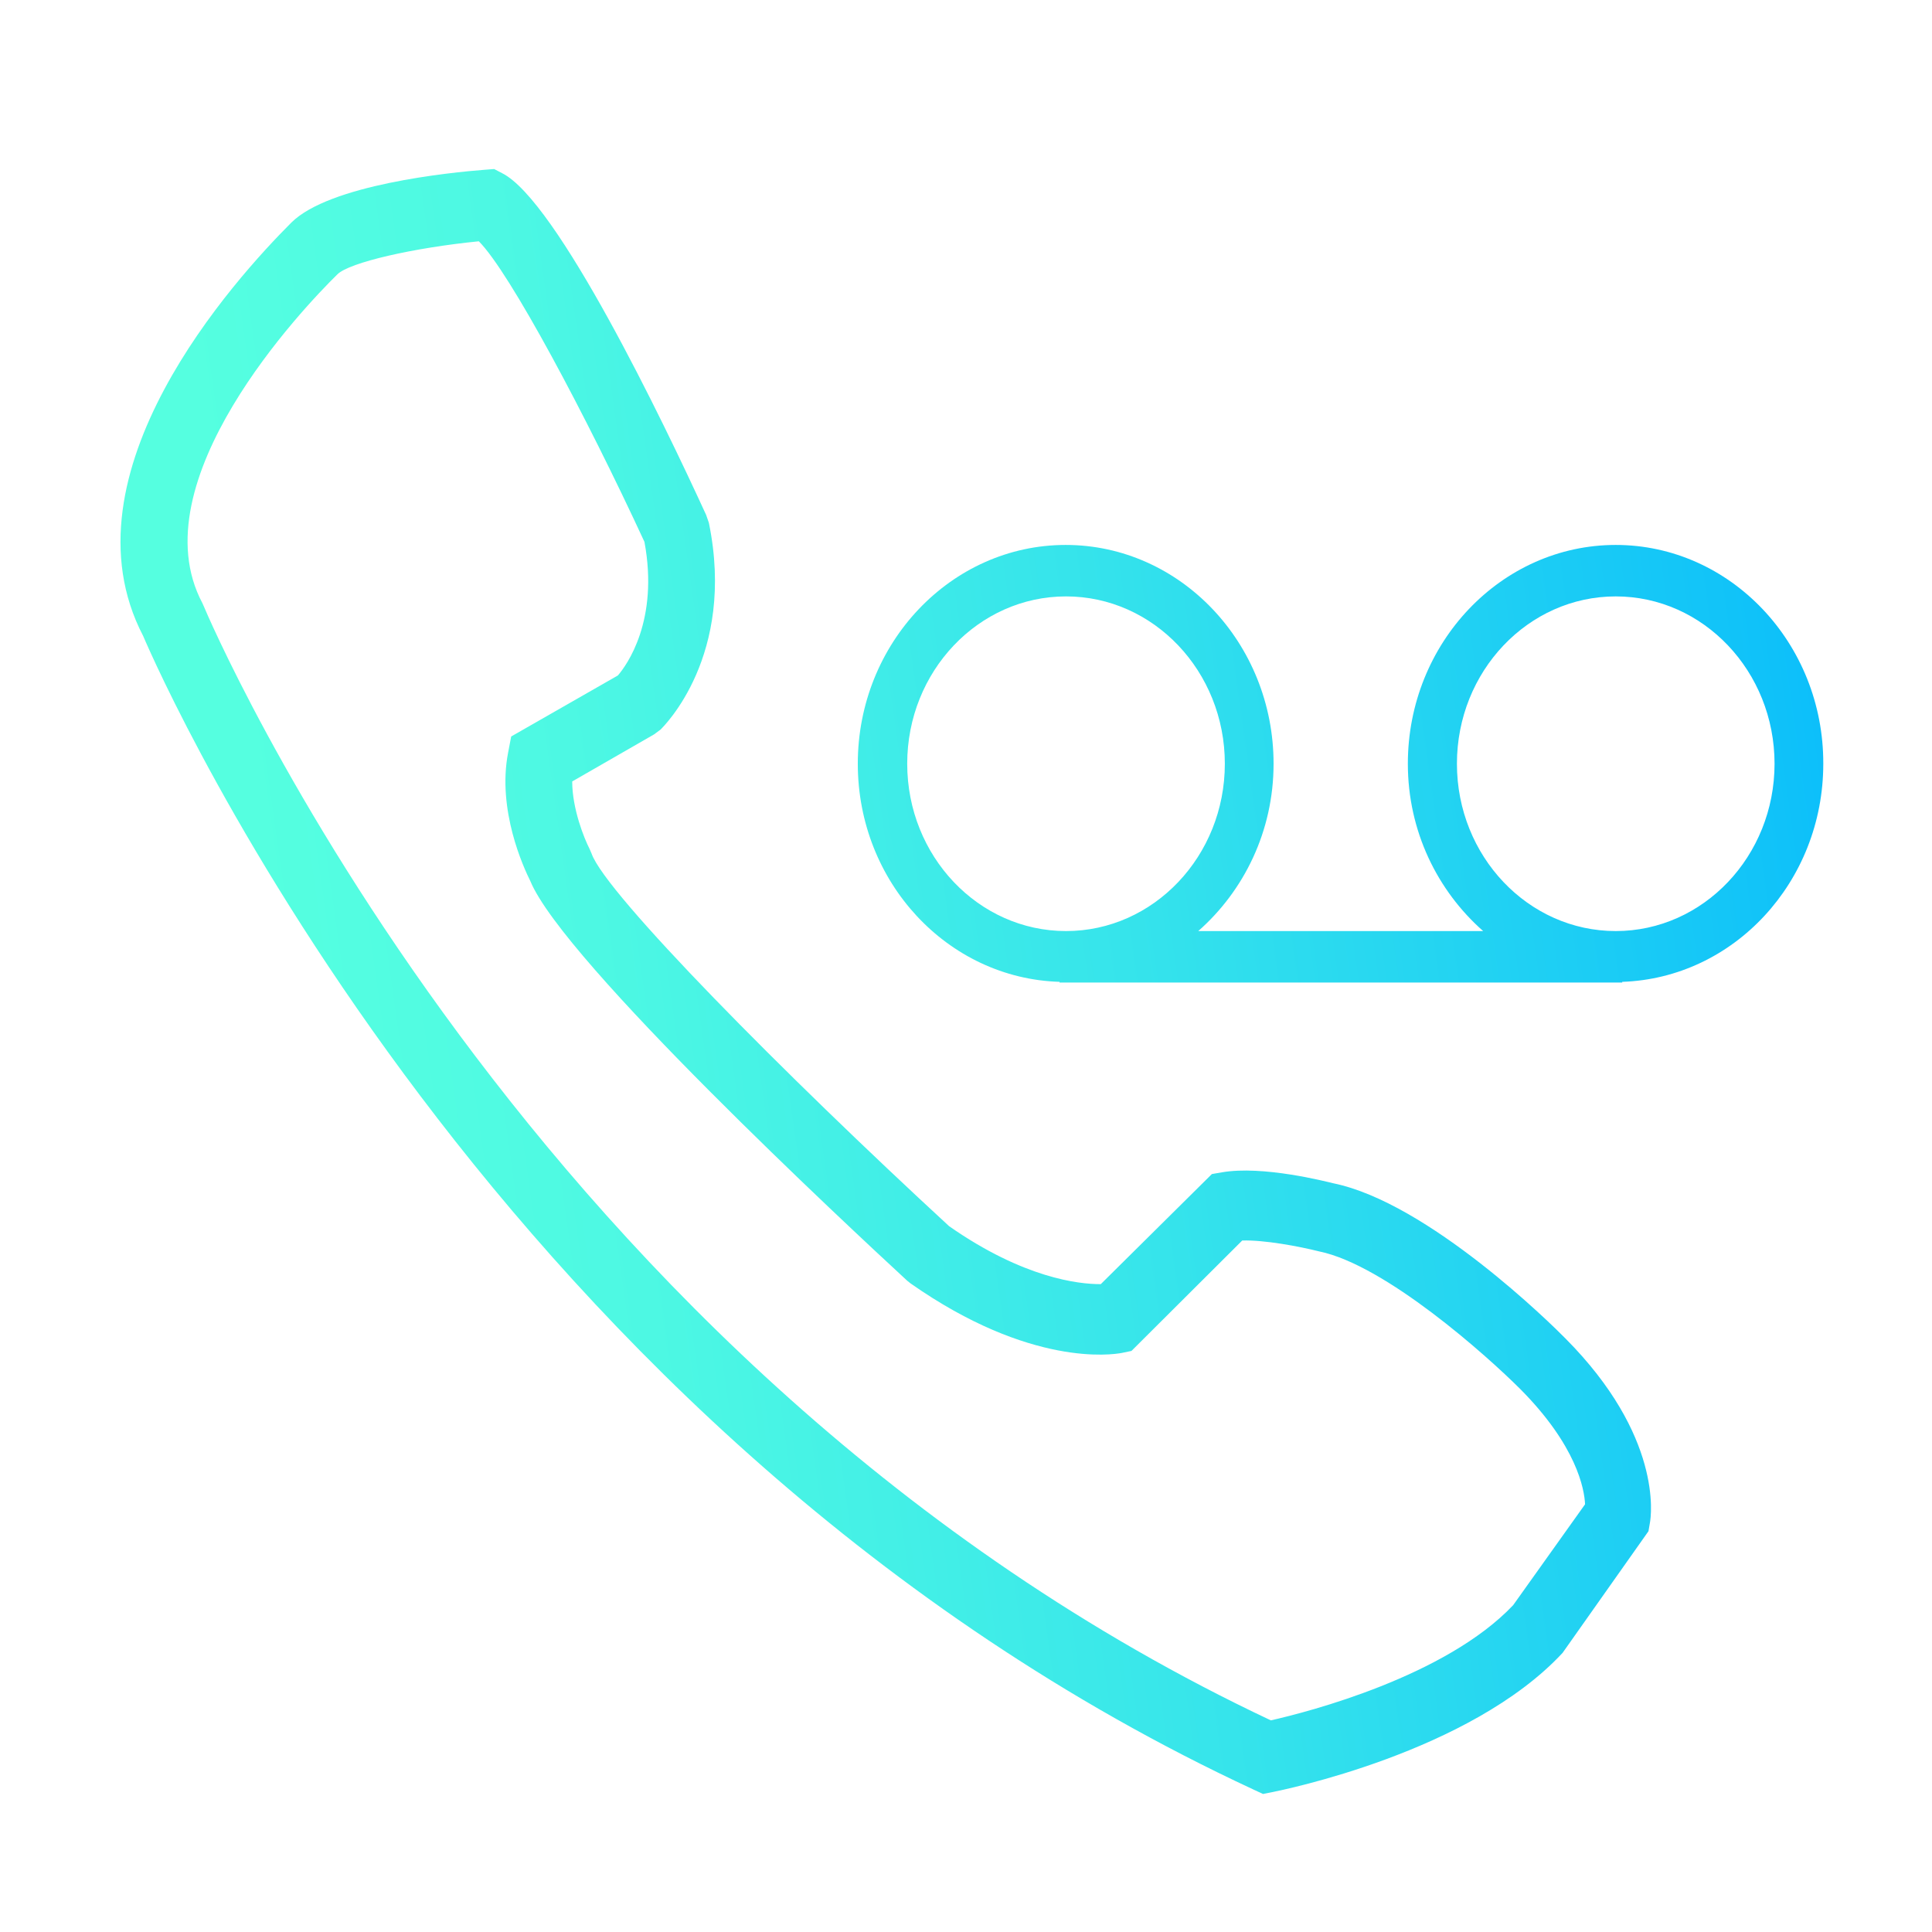 <?xml version="1.0" encoding="utf-8"?>
<!-- Generator: Adobe Illustrator 21.1.0, SVG Export Plug-In . SVG Version: 6.00 Build 0)  -->
<svg version="1.1" id="Layer_1" xmlns="http://www.w3.org/2000/svg" xmlns:xlink="http://www.w3.org/1999/xlink" x="0px" y="0px"
	 viewBox="0 0 566.9 566.9" style="enable-background:new 0 0 566.9 566.9;" xml:space="preserve">
<style type="text/css">
	.st0{fill:#00B4FF;}
	.st1{fill:#DBF4FF;}
	.st2{fill:url(#);}
	.st3{fill:#97CAFE;}
	.st4{fill:#BEE1FE;}
	.st5{fill:#94C9FE;}
	.st6{fill:#FFFFFF;}
	.st7{fill:#95C9FF;}
	.st8{fill:#D1D3D4;}
	.st9{fill:#8DC63F;}
	.st10{fill:#39B54A;}
	.st11{fill:#57B0FF;}
	.st12{fill:#EFEFEF;}
	.st13{fill:#E6E7E8;}
	.st14{fill:#F1F2F2;}
	.st15{fill:none;stroke:url(#);stroke-width:1.984;stroke-miterlimit:10;}
	.st16{fill:none;stroke:#ED1C24;stroke-width:4.568;stroke-linecap:round;stroke-linejoin:round;stroke-miterlimit:10;}
	.st17{fill:#1B75BC;}
	.st18{fill:#F7F7F7;}
	.st19{fill:#F7941D;}
	.st20{fill:#FBB040;}
	.st21{fill:#ED1C24;}
	.st22{clip-path:url(#XMLID_13_);}
	.st23{clip-path:url(#SVGID_1_);}
	.st24{fill:#58595B;}
	.st25{fill:#00A551;}
	.st26{fill:#EC1C24;}
	.st27{fill:#FEFEFE;}
	.st28{fill:#BCBEC0;}
	.st29{fill:#A7A9AC;}
	.st30{fill:#FFF100;}
	.st31{fill:#8BC53F;}
	.st32{fill:#00ADEE;}
	.st33{fill:#F6921E;}
	.st34{clip-path:url(#SVGID_2_);fill:#314588;}
	.st35{clip-path:url(#SVGID_2_);fill:#FFFFFF;}
	.st36{clip-path:url(#SVGID_2_);fill:#9F1330;}
	.st37{clip-path:url(#SVGID_3_);fill:#FFFFFF;}
	.st38{clip-path:url(#SVGID_3_);fill:#2C6949;}
	.st39{clip-path:url(#SVGID_3_);fill:#BC0030;}
	.st40{clip-path:url(#SVGID_3_);}
	.st41{clip-path:url(#SVGID_4_);fill:#A5AB72;}
	.st42{clip-path:url(#SVGID_4_);fill:#E4A532;}
	.st43{clip-path:url(#SVGID_4_);fill:#767334;}
	.st44{clip-path:url(#SVGID_4_);fill:#C3C6A4;}
	.st45{clip-path:url(#SVGID_4_);fill:#232832;}
	.st46{clip-path:url(#SVGID_4_);fill:#FFFFFF;}
	.st47{clip-path:url(#SVGID_4_);fill:#EEC747;}
	.st48{clip-path:url(#SVGID_4_);fill:#907C35;}
	.st49{clip-path:url(#SVGID_4_);fill:#A46F32;}
	.st50{clip-path:url(#SVGID_4_);fill:#7C6C31;}
	.st51{clip-path:url(#SVGID_4_);fill:#F2C948;}
	.st52{clip-path:url(#SVGID_4_);fill:#6B5C2B;}
	.st53{clip-path:url(#SVGID_4_);fill:#42441F;}
	.st54{clip-path:url(#SVGID_4_);fill:#F2C949;}
	.st55{clip-path:url(#SVGID_4_);fill:#A28B38;}
	.st56{clip-path:url(#SVGID_4_);fill:#99A069;}
	.st57{clip-path:url(#SVGID_4_);fill:#707837;}
	.st58{clip-path:url(#SVGID_4_);fill:#2C694A;}
	.st59{clip-path:url(#SVGID_4_);fill:#BB1033;}
	.st60{clip-path:url(#SVGID_4_);fill:#60C0D9;}
	.st61{clip-path:url(#SVGID_4_);fill:#3771A3;}
	.st62{clip-path:url(#SVGID_4_);fill:#ECA757;}
	.st63{clip-path:url(#SVGID_4_);fill:#883129;}
	.st64{clip-path:url(#SVGID_4_);fill:#272425;}
	.st65{clip-path:url(#SVGID_4_);fill:#93BCBC;}
	.st66{clip-path:url(#SVGID_4_);fill:#26554F;}
	.st67{clip-path:url(#SVGID_4_);fill:#3C8386;}
	.st68{clip-path:url(#SVGID_5_);fill:url(#SVGID_6_);}
	.st69{clip-path:url(#SVGID_7_);fill:#A28B38;}
	.st70{clip-path:url(#SVGID_7_);fill:#F2C949;}
	.st71{clip-path:url(#SVGID_7_);fill:#DF5072;}
	.st72{clip-path:url(#SVGID_8_);fill:url(#SVGID_9_);}
	.st73{clip-path:url(#SVGID_10_);fill:#A28B38;}
	.st74{clip-path:url(#SVGID_10_);fill:#D6153E;}
	.st75{clip-path:url(#SVGID_10_);fill:#F0E32A;}
	.st76{clip-path:url(#SVGID_10_);fill:#854729;}
	.st77{clip-path:url(#SVGID_10_);fill:#A06C32;}
	.st78{clip-path:url(#SVGID_10_);fill:#4A2D1D;}
	.st79{clip-path:url(#SVGID_10_);fill:#C8A369;}
	.st80{clip-path:url(#SVGID_10_);fill:#844629;}
	.st81{clip-path:url(#SVGID_10_);fill:#767334;}
	.st82{clip-path:url(#SVGID_10_);fill:#252525;}
	.st83{clip-path:url(#SVGID_10_);fill:#EEC747;}
	.st84{clip-path:url(#SVGID_10_);fill:#907C35;}
	.st85{clip-path:url(#SVGID_10_);fill:#252725;}
	.st86{clip-path:url(#SVGID_10_);fill:#4B433C;}
	.st87{clip-path:url(#SVGID_10_);fill:#774026;}
	.st88{clip-path:url(#SVGID_10_);fill:#A57132;}
	.st89{clip-path:url(#SVGID_10_);fill:#583C24;}
	.st90{clip-path:url(#SVGID_10_);fill:#804428;}
	.st91{clip-path:url(#SVGID_10_);fill:#32281E;}
	.st92{clip-path:url(#SVGID_10_);fill:#242626;}
	.st93{clip-path:url(#SVGID_10_);fill:#583A20;}
	.st94{clip-path:url(#SVGID_10_);fill:#1D1D1D;}
	.st95{clip-path:url(#SVGID_10_);fill:#453C31;}
	.st96{clip-path:url(#SVGID_10_);fill:#D1AB6E;}
	.st97{clip-path:url(#SVGID_10_);fill:#7F4F28;}
	.st98{clip-path:url(#SVGID_10_);fill:#A67032;}
	.st99{clip-path:url(#SVGID_10_);fill:#664121;}
	.st100{clip-path:url(#SVGID_10_);fill:#FFFFFF;}
	.st101{clip-path:url(#SVGID_10_);fill:#E06A2A;}
	.st102{clip-path:url(#SVGID_10_);}
	.st103{clip-path:url(#SVGID_10_);fill:#D2D1C8;}
	.st104{clip-path:url(#SVGID_10_);fill:#664322;}
	.st105{clip-path:url(#SVGID_10_);fill:#B37F36;}
	.st106{clip-path:url(#SVGID_10_);fill:#EFC745;}
	.st107{clip-path:url(#SVGID_10_);fill:#F9F2D7;}
	.st108{clip-path:url(#SVGID_10_);fill:#F8E9AE;}
	.st109{clip-path:url(#SVGID_10_);fill:#4E392A;}
	.st110{clip-path:url(#SVGID_10_);fill:#81512A;}
	.st111{clip-path:url(#SVGID_10_);fill:#F2C948;}
	.st112{clip-path:url(#SVGID_10_);fill:#7C6C31;}
	.st113{clip-path:url(#SVGID_10_);fill:#A5AB72;}
	.st114{clip-path:url(#SVGID_11_);fill:url(#SVGID_12_);}
	.st115{clip-path:url(#SVGID_13_);fill:#CB001C;}
	.st116{clip-path:url(#SVGID_13_);fill:#FFFFFF;}
	.st117{clip-path:url(#SVGID_13_);fill:#2A3560;}
	.st118{fill:url(#SVGID_14_);}
	.st119{fill:url(#SVGID_15_);}
	.st120{fill:url(#SVGID_16_);}
	.st121{fill:url(#SVGID_17_);}
	.st122{fill:url(#SVGID_18_);}
	.st123{fill:url(#SVGID_19_);}
	.st124{fill:url(#SVGID_20_);}
	.st125{fill:url(#SVGID_21_);}
	.st126{fill:url(#SVGID_22_);}
	.st127{fill:url(#SVGID_23_);}
	.st128{fill:url(#SVGID_24_);}
	.st129{fill:url(#SVGID_25_);}
	.st130{fill:url(#SVGID_26_);}
	.st131{fill:url(#SVGID_27_);}
	.st132{fill:url(#SVGID_28_);}
	.st133{fill:url(#SVGID_29_);}
	.st134{fill:url(#SVGID_30_);}
	.st135{fill:url(#SVGID_31_);}
	.st136{fill:url(#SVGID_32_);}
	.st137{fill:url(#SVGID_33_);}
	.st138{fill:url(#SVGID_34_);}
	.st139{fill:url(#SVGID_35_);}
	.st140{fill:url(#SVGID_36_);}
	.st141{fill:url(#SVGID_37_);}
	.st142{fill:url(#SVGID_38_);}
	.st143{fill:url(#SVGID_39_);}
	.st144{fill:url(#SVGID_40_);}
	.st145{fill:url(#SVGID_41_);}
	.st146{fill:url(#SVGID_42_);}
	.st147{fill:url(#SVGID_43_);}
	.st148{fill:url(#SVGID_44_);}
	.st149{fill:url(#SVGID_45_);}
	.st150{fill:url(#SVGID_46_);}
	.st151{fill:url(#SVGID_47_);}
	.st152{fill:url(#SVGID_48_);}
	.st153{fill:url(#SVGID_49_);}
	.st154{fill:url(#SVGID_50_);}
	.st155{fill:url(#SVGID_51_);}
	.st156{fill:url(#SVGID_52_);}
	.st157{fill:url(#SVGID_53_);}
	.st158{fill:url(#SVGID_54_);}
	.st159{fill:url(#SVGID_55_);}
	.st160{fill:url(#SVGID_56_);}
	.st161{fill:url(#SVGID_57_);}
	.st162{fill:url(#SVGID_58_);}
	.st163{fill:url(#SVGID_59_);}
	.st164{fill:url(#SVGID_60_);}
	.st165{fill:url(#SVGID_61_);}
	.st166{fill:url(#SVGID_62_);}
	.st167{fill:url(#SVGID_63_);}
	.st168{fill:url(#SVGID_64_);}
	.st169{fill:url(#SVGID_65_);}
	.st170{fill:url(#SVGID_66_);}
	.st171{fill:url(#SVGID_68_);}
	.st172{fill:url(#SVGID_69_);}
	.st173{fill:url(#SVGID_70_);}
	.st174{fill:url(#SVGID_71_);}
	.st175{fill:url(#SVGID_72_);}
	.st176{fill:url(#SVGID_73_);}
	.st177{fill:url(#SVGID_74_);}
	.st178{fill:url(#SVGID_75_);}
	.st179{fill:url(#SVGID_76_);}
	.st180{fill:url(#SVGID_77_);}
	.st181{fill:url(#SVGID_78_);}
	.st182{fill:url(#SVGID_79_);}
	.st183{fill:url(#SVGID_80_);}
	.st184{fill:url(#SVGID_81_);}
	.st185{fill:url(#SVGID_82_);}
	.st186{fill:url(#SVGID_83_);}
	.st187{fill:url(#SVGID_84_);}
	.st188{fill:url(#SVGID_85_);}
	.st189{fill:url(#SVGID_86_);}
	.st190{fill:url(#SVGID_87_);}
	.st191{fill:url(#SVGID_88_);}
	.st192{fill:url(#SVGID_89_);}
	.st193{fill:url(#SVGID_90_);}
	.st194{fill:url(#SVGID_91_);}
	.st195{fill:url(#SVGID_92_);}
	.st196{fill:url(#SVGID_93_);}
	.st197{fill:url(#SVGID_94_);}
	.st198{fill:url(#SVGID_95_);}
	.st199{fill:url(#SVGID_96_);}
	.st200{fill:url(#SVGID_97_);}
	.st201{fill:url(#SVGID_98_);}
</style>
<g>
	<linearGradient id="SVGID_1_" gradientUnits="userSpaceOnUse" x1="77.062" y1="268.614" x2="587.953" y2="196.638">
		<stop  offset="0" style="stop-color:#55FFE0"/>
		<stop  offset="0.187" style="stop-color:#4DF8E3"/>
		<stop  offset="0.482" style="stop-color:#36E4EB"/>
		<stop  offset="0.844" style="stop-color:#12C4F8"/>
		<stop  offset="1" style="stop-color:#00B4FF"/>
	</linearGradient>
	<path style="fill:url(#SVGID_1_);" d="M474.1,159.9c-33.6,0-61,28.8-61,64.2c0,19.8,8.7,37.3,22.1,49.1h-83.6
		c13.4-11.8,22.1-29.3,22.1-49.1c0-35.4-27.4-64.2-61-64.2c-33.6,0-61,28.8-61,64.2c0,34.8,26.4,63,59.2,64v0.2h165.1v-0.2
		c32.7-1.1,59-29.3,59-64C535.1,188.7,507.7,159.9,474.1,159.9z M266.2,224.1c0-27.1,20.9-49.1,46.6-49.1c25.7,0,46.6,22,46.6,49.1
		s-20.9,49.1-46.6,49.1C287.1,273.2,266.2,251.2,266.2,224.1z M474.1,273.2c-25.7,0-46.6-22-46.6-49.1s20.9-49.1,46.6-49.1
		s46.6,22,46.6,49.1S499.8,273.2,474.1,273.2z"/>
	<linearGradient id="SVGID_2_" gradientUnits="userSpaceOnUse" x1="83.636" y1="312.248" x2="591.903" y2="240.641">
		<stop  offset="0" style="stop-color:#55FFE0"/>
		<stop  offset="0.187" style="stop-color:#4DF8E3"/>
		<stop  offset="0.482" style="stop-color:#36E4EB"/>
		<stop  offset="0.844" style="stop-color:#12C4F8"/>
		<stop  offset="1" style="stop-color:#00B4FF"/>
	</linearGradient>
	<path style="fill:url(#SVGID_2_);" d="M391.2,347.2c-2.1-0.5-20.7-5.3-32.7-3.2l-2.9,0.5L323,376.8c-0.1,0-0.1,0-0.2,0
		c-6.2,0-22.4-1.7-44.3-17c-48.4-44.6-100.8-97.6-104.9-109.3l-0.6-1.4c-1.6-3.1-5.1-11.8-5.1-19.8l24-13.8l1.9-1.4
		c0.9-0.9,22.2-21.7,14.2-60.7l-0.8-2.3c-12.6-27.5-43.8-92.3-59.9-100.3l-2.3-1.2l-2.6,0.2c-10.5,0.8-45.7,4.4-56.9,15.5
		C69,81.8,17.1,138.8,42,186.6c5.2,12.2,103.2,235,325.8,338.5l2.8,1.3l3-0.6c2.3-0.5,57.7-11.5,84.9-40.8l25.2-35.7l0.4-2.3
		c0.5-2.5,3.6-25.7-24.7-54.2C455.4,388.7,419.1,352.9,391.2,347.2z M444,471c-19.8,20.9-60,31.3-71.1,33.8
		C154.3,401.8,60.7,180.1,59.8,177.9l-0.4-0.9c-19-35.7,29.6-86.7,39.6-96.5c3.5-3.5,22.4-7.8,41.5-9.7c9.1,9.1,31.5,51.2,48.6,88.2
		c4.3,23.1-5.2,36.2-7.8,39.2L150,216.1l-0.9,4.7c-3.3,16.9,4.6,33.9,6.5,37.7c9.7,23.6,93.7,101.7,110.6,117.3l1,0.8
		c35.1,24.6,59.2,20.9,61.9,20.4l2.9-0.6l32.5-32.4c6.5-0.2,16.6,1.7,22.6,3.2c19.4,4,49.1,30.5,59,40.4
		c16.5,16.6,18.8,29.3,19,33.8L444,471z"/>
</g>
</svg>
